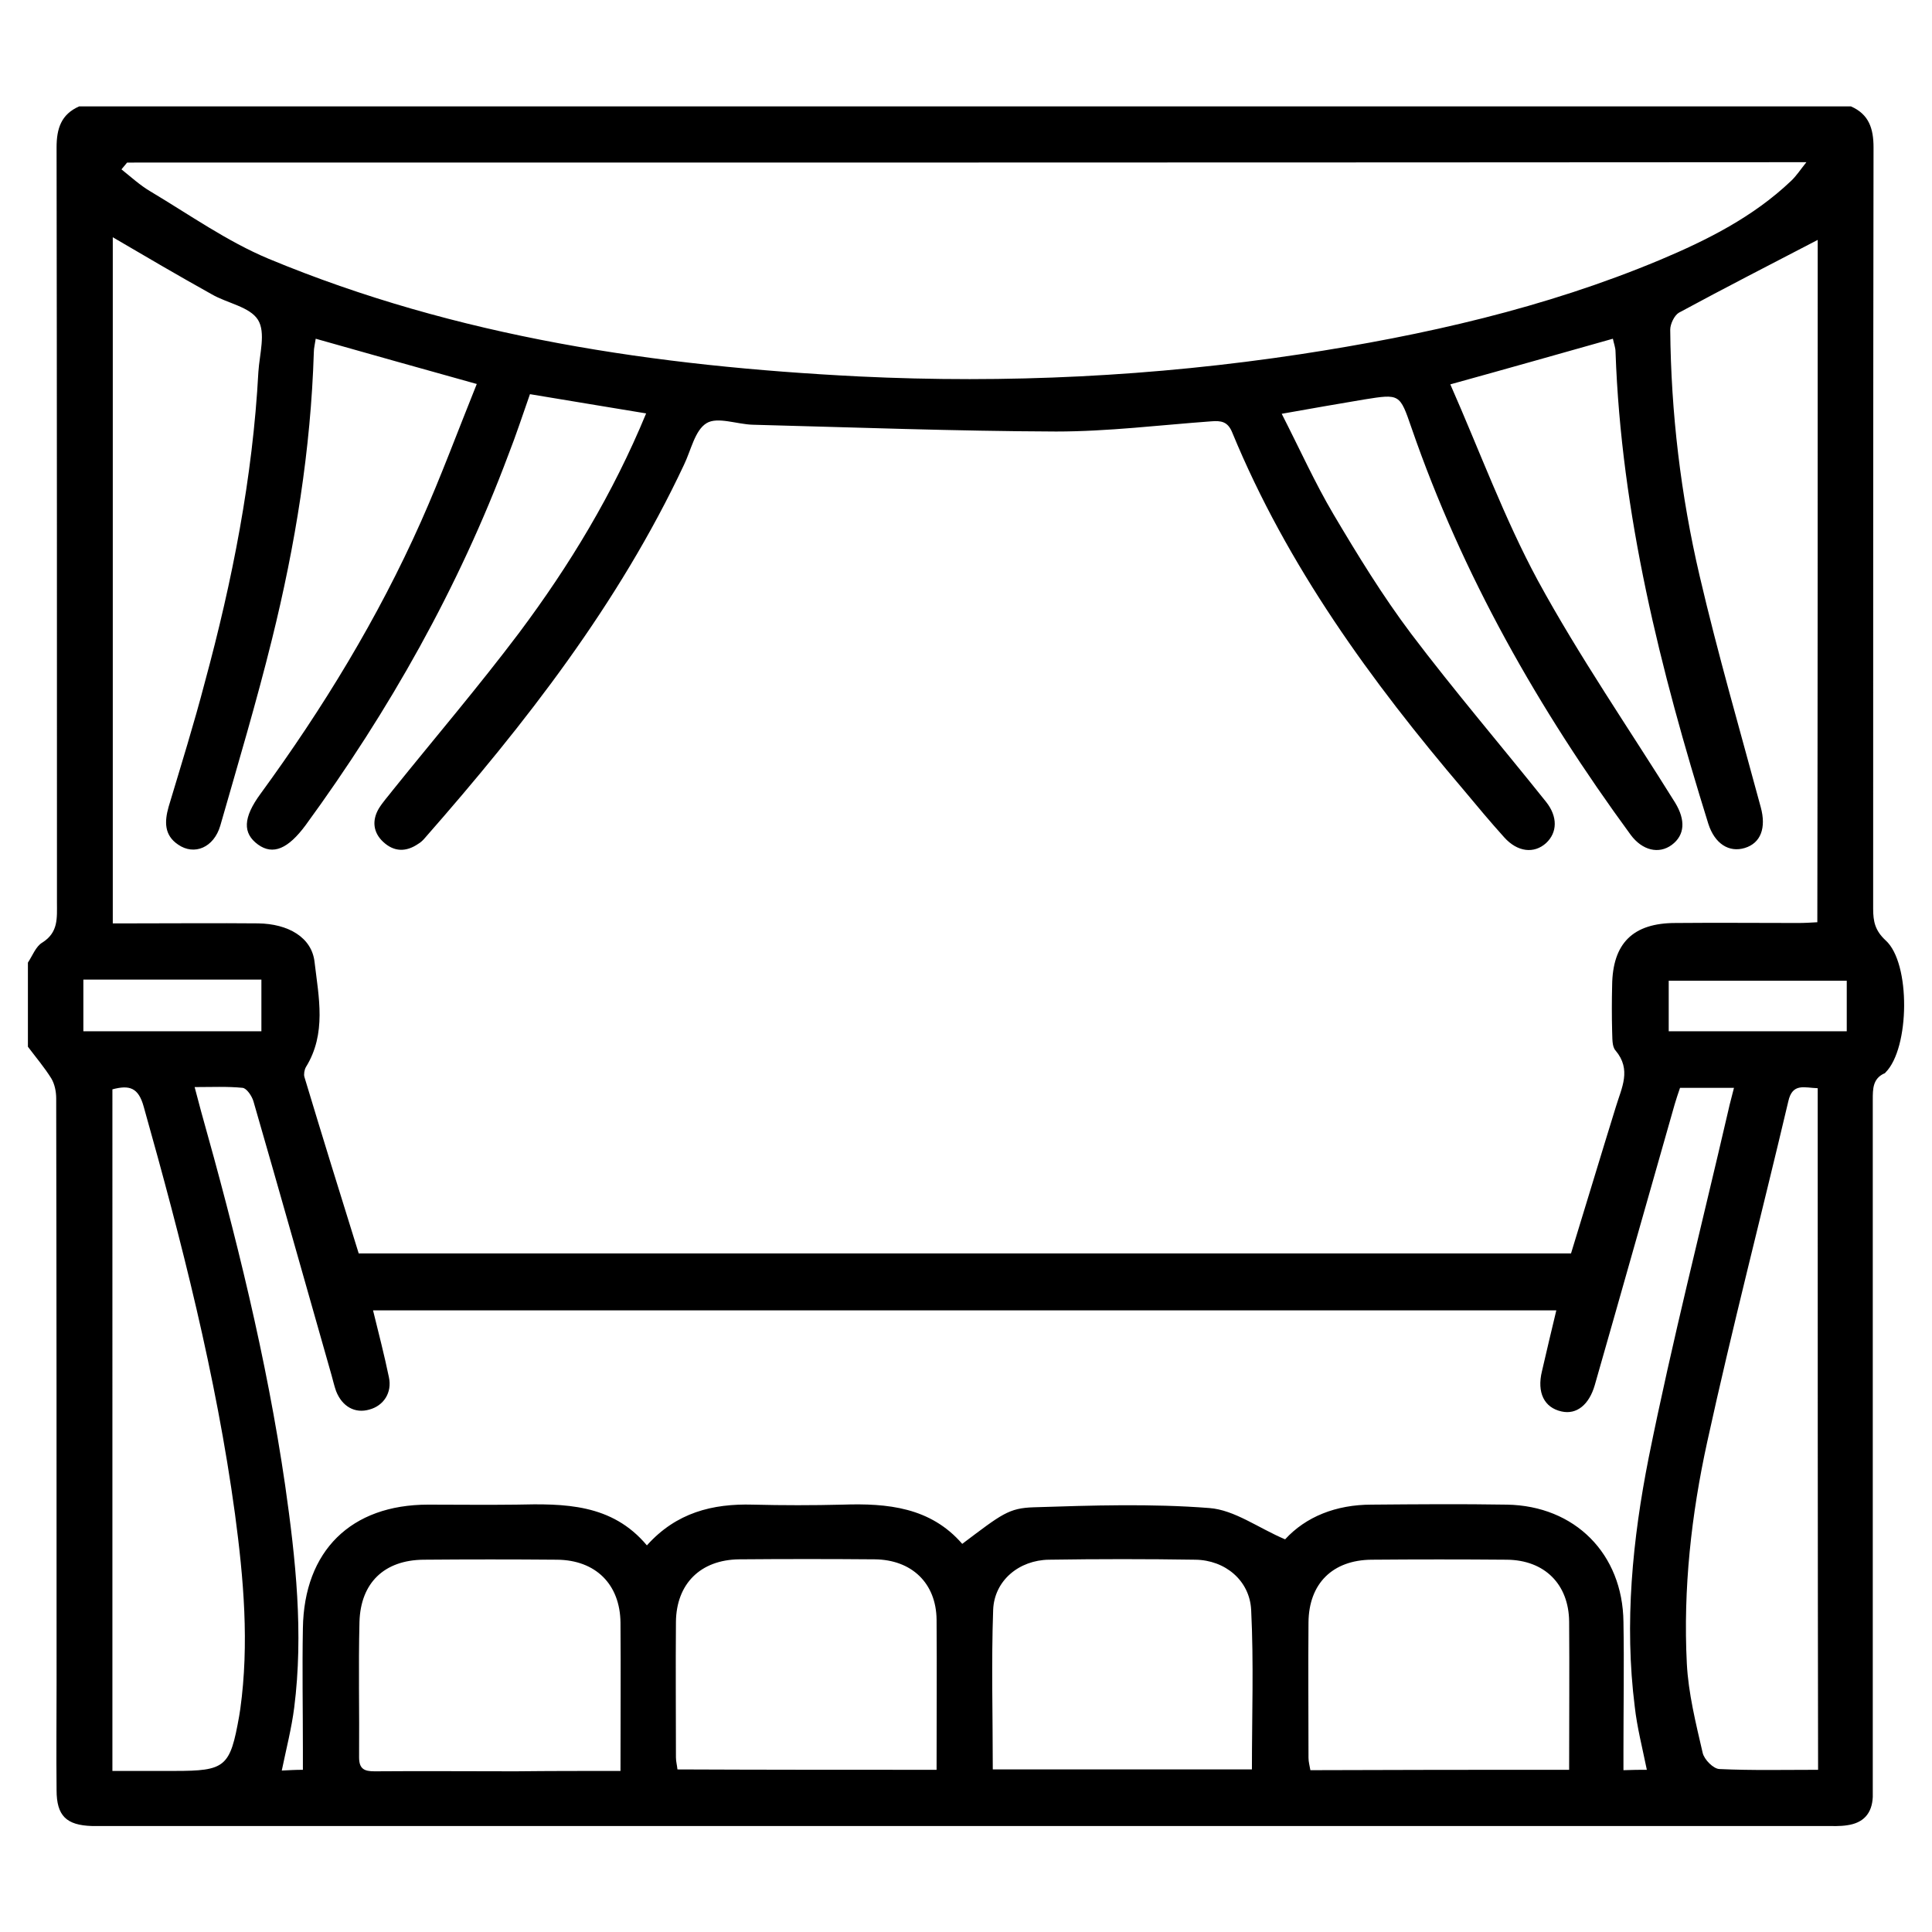 <?xml version="1.0" encoding="utf-8"?>
<!-- Generator: Adobe Illustrator 27.8.0, SVG Export Plug-In . SVG Version: 6.00 Build 0)  -->
<svg version="1.1" id="Capa_1" xmlns="http://www.w3.org/2000/svg" xmlns:xlink="http://www.w3.org/1999/xlink" x="0px" y="0px"
	 viewBox="0 0 512.2 512.2" style="enable-background:new 0 0 512.2 512.2;" xml:space="preserve">
<style type="text/css">
	.st0{fill:none;stroke:#000000;stroke-width:20;stroke-linecap:round;stroke-linejoin:round;stroke-miterlimit:10;}
	.st1{stroke:#050505;stroke-width:4;stroke-miterlimit:10;}
	.st2{stroke:#000000;stroke-width:6;stroke-miterlimit:10;}
	.st3{stroke:#000000;stroke-width:6;stroke-linecap:round;stroke-linejoin:round;stroke-miterlimit:10;}
	.st4{stroke:#000000;stroke-width:3;stroke-miterlimit:10;}
	.st5{fill:none;stroke:#070707;stroke-width:12;stroke-miterlimit:10;}
	.st6{fill:#050505;stroke:#020202;stroke-width:2;stroke-miterlimit:10;}
	.st7{stroke:#050505;stroke-width:6;stroke-miterlimit:10;}
	.st8{stroke:#050505;stroke-width:3;stroke-miterlimit:10;}
	.st9{fill:#141515;stroke:#050505;stroke-width:4;stroke-miterlimit:10;}
	.st10{fill:#141515;stroke:#050505;stroke-width:2;stroke-miterlimit:10;}
	.st11{fill-rule:evenodd;clip-rule:evenodd;}
	.st12{stroke:#020202;stroke-width:3;stroke-miterlimit:10;}
	.st13{stroke:#020202;stroke-width:5;stroke-miterlimit:10;}
	.st14{fill:none;stroke:#000000;stroke-width:16;stroke-miterlimit:10;}
	.st15{fill:none;stroke:#000000;stroke-width:16;stroke-linecap:round;stroke-linejoin:round;stroke-miterlimit:10;}
	.st16{fill:#231F20;stroke:#050505;stroke-width:5;stroke-miterlimit:10;}
	.st17{stroke:#070707;stroke-width:3;stroke-miterlimit:10;}
	.st18{fill:none;stroke:#070707;stroke-width:18;stroke-miterlimit:10;}
	.st19{stroke:#050505;stroke-width:5;stroke-miterlimit:10;}
	.st20{fill:#070707;stroke:#050505;stroke-width:5;stroke-miterlimit:10;}
	.st21{fill-rule:evenodd;clip-rule:evenodd;fill:none;stroke:#000000;stroke-width:14;stroke-miterlimit:22.926;}
	.st22{stroke:#070707;stroke-width:2;stroke-miterlimit:10;}
	
		.st23{fill-rule:evenodd;clip-rule:evenodd;fill:none;stroke:#000000;stroke-width:14;stroke-linecap:round;stroke-linejoin:round;stroke-miterlimit:22.926;}
	.st24{fill:none;stroke:#000000;stroke-width:14;stroke-linecap:round;stroke-linejoin:round;stroke-miterlimit:10;}
	.st25{fill:#FFFFFF;stroke:#000000;stroke-width:14;stroke-linecap:round;stroke-linejoin:round;stroke-miterlimit:10;}
	.st26{fill:none;stroke:#020202;stroke-width:20;stroke-linecap:round;stroke-linejoin:round;stroke-miterlimit:10;}
	.st27{fill:none;stroke:#020202;stroke-width:20;stroke-miterlimit:10;}
</style>
<path d="M7.4,277.5c0-7.4,0-14.9,0-22.3c1.2-1.8,2.1-4.3,3.8-5.3c4.3-2.7,3.9-6.5,3.9-10.6c0-66.7,0-133.5-0.1-200.2
	c0-5,1.2-8.8,6-10.9c156.6,0,313.2,0,469.7,0c4.8,2.1,6,5.9,6,10.9c-0.1,67.3-0.1,134.6-0.1,201.8c0,3.4,0.5,5.8,3.3,8.4
	c6.7,6,6.4,28.6,0,35c-0.1,0.1-0.2,0.3-0.4,0.3c-3,1.4-3,4.1-3,6.9c0,60,0,120,0,180c0,1.6,0,3.2,0,4.9c-0.2,4.4-2.5,6.9-6.8,7.5
	c-1.9,0.3-3.9,0.2-5.8,0.2c-152,0-304.1,0-456.1,0c-1.1,0-2.3,0-3.4,0c-6.8-0.2-9.4-2.7-9.4-9.5c-0.1-9.5,0-19.1,0-28.6
	c0-51.6,0-103.2-0.1-154.8c0-1.8-0.4-3.8-1.3-5.3C11.8,283,9.5,280.3,7.4,277.5z M481.9,63.6c-12.3,6.4-24.6,12.7-36.8,19.3
	c-1.2,0.7-2.3,3-2.3,4.5c0.2,22.1,2.8,43.9,7.8,65.3c4.8,20.6,10.7,40.9,16.2,61.3c1.5,5.5,0,9.5-4.2,10.8c-4.2,1.3-8-1.1-9.7-6.4
	c-12.7-40.8-23.1-82.1-24.6-125.1c0-1.2-0.5-2.4-0.7-3.5c-14.2,4-27.9,7.9-43.1,12.1c7.8,17.7,14.3,35.5,23.2,52
	c11,20.2,24.2,39.3,36.4,58.9c2.8,4.6,2.6,8.6-0.9,11.2c-3.4,2.5-7.8,1.5-10.9-2.7c-24.4-33.3-44.6-68.8-58.1-107.9
	c-3.1-9-3.1-9-12.5-7.5c-7.1,1.2-14.1,2.4-21.9,3.8c4.8,9.4,8.8,18.3,13.7,26.6c6.4,10.8,13,21.6,20.6,31.7
	c11.5,15.2,23.9,29.7,35.8,44.6c3.1,3.9,3,8.1,0,10.9c-3.2,2.9-7.6,2.4-11.1-1.5c-3.7-4.1-7.2-8.3-10.7-12.5
	c-24.6-28.9-46.8-59.4-61.4-94.8c-1.2-3-3-3.2-5.6-3c-13.7,1-27.4,2.7-41.1,2.7c-26.8-0.1-53.6-1.1-80.4-1.8
	c-4.2-0.1-9.4-2.2-12.3-0.4c-3.1,1.9-4.1,7.2-6,11.1c-17.3,36.8-42,68.5-68.6,98.8c-0.5,0.6-1.1,1.2-1.8,1.6
	c-3.2,2.2-6.4,2.2-9.3-0.5c-2.7-2.5-3-5.7-1.2-8.8c1.1-1.8,2.5-3.3,3.8-5c11.1-13.8,22.7-27.4,33.4-41.6
	c13.4-17.9,24.9-36.9,33.7-58.2c-10.4-1.7-20.5-3.4-30.8-5.1c-2,5.7-3.7,10.9-5.7,16c-13.2,35.3-31.6,67.9-53.8,98.3
	c-4.6,6.2-8.6,8-12.6,5.1c-4.1-3-4-7.1,0.7-13.5c16.5-22.6,31.1-46.5,42.5-72.1c5.3-11.9,9.8-24.1,14.8-36.5
	c-14.7-4.1-28.6-8-42.7-12c-0.2,1.4-0.5,2.5-0.5,3.6c-0.8,25.8-4.9,51.1-11.1,76.1c-4.1,16.6-9,33-13.7,49.4c-1.7,5.8-6.9,8-11.2,5
	c-3.7-2.5-3.6-6.1-2.5-10c3.3-11,6.7-21.9,9.6-33C61.6,154,67,126.6,68.5,98.6c0.3-4.7,2-10.4-0.1-13.8c-2.2-3.5-8.2-4.4-12.3-6.8
	C47.3,73.1,38.6,68,29.9,62.9c0,60.3,0,120.8,0,181.9c2,0,3.7,0,5.5,0c11,0,22-0.1,33,0c8,0.1,14.3,3.7,15,10.3
	c1.1,9.3,3.2,18.9-2.3,27.8c-0.4,0.7-0.6,1.9-0.4,2.6c4.7,15.6,9.5,31.1,14.4,46.8c107.2,0,214.2,0,321.4,0c4-13,7.9-26,11.9-38.9
	c1.5-5,4.2-9.8-0.1-14.9c-1-1.1-0.8-3.4-0.9-5.1c-0.1-4-0.1-8.1,0-12.1c0.1-11.2,5.5-16.6,16.8-16.6c10.8-0.1,21.7,0,32.5,0
	c1.7,0,3.4-0.1,5.1-0.2C481.9,183.5,481.9,123.1,481.9,63.6z M436.6,469.2c-1.2-5.9-2.6-11.3-3.2-16.7c-2.8-22.2-0.6-44.4,3.7-66.1
	c6.2-30.8,14-61.3,21.1-92c0.4-1.9,1-3.9,1.5-6c-5.2,0-9.7,0-14.3,0c-0.5,1.5-1,2.9-1.4,4.3c-7.1,24.8-14.1,49.7-21.2,74.5
	c-1.5,5.2-4.8,7.9-8.8,7c-4.6-1-6.6-5-5.2-10.7c1.2-5.3,2.5-10.6,3.8-16.1c-104.8,0-209,0-313.7,0c1.5,6.1,3,11.9,4.2,17.7
	c0.9,4.1-1.4,7.6-5.2,8.6c-3.8,1.1-7.2-0.8-8.8-4.9c-0.5-1.4-0.8-2.8-1.2-4.2c-6.9-24.2-13.7-48.4-20.7-72.6
	c-0.4-1.4-1.8-3.5-2.9-3.6c-4-0.4-8.2-0.2-12.7-0.2c0.7,2.6,1.2,4.5,1.7,6.4c9.2,32.7,17.4,65.5,22.3,99.2
	c2.8,19.6,4.9,39.2,2.4,58.9c-0.7,5.5-2.1,10.9-3.3,16.7c2-0.1,3.5-0.2,5.6-0.2c0-2.1,0-3.8,0-5.5c0-10.7-0.2-21.3,0-32
	c0.3-20.6,12.8-32.8,33.2-32.8c7.8,0,15.5,0.1,23.3,0c12.8-0.3,25.4-0.3,34.7,10.8c7.8-8.7,17.4-11.1,28.1-10.8
	c7.9,0.2,15.9,0.2,23.8,0c11.9-0.4,23.3,0.7,31.7,10.4c10.5-7.9,12.3-9.5,19-9.7c15.5-0.5,31.1-1,46.5,0.2c6.7,0.5,13,5.3,20.1,8.3
	c5.5-6,13.5-9.2,22.9-9.2c12-0.1,23.9-0.2,35.9,0c18,0.3,30.7,13,30.9,31.1c0.2,11.3,0,22.6,0,34c0,1.7,0,3.4,0,5.3
	C433,469.2,434.7,469.2,436.6,469.2z M33.7,43.1c-0.5,0.6-1,1.2-1.5,1.8c2.5,2,4.9,4.2,7.6,5.8c10.4,6.2,20.4,13.3,31.4,17.9
	c50,20.8,102.8,28.5,156.5,31.2c39.2,1.9,78.2,0,117.1-5.9c32.7-5,64.7-12.2,95.3-25c12.6-5.3,24.7-11.4,34.7-20.9
	c1.4-1.3,2.5-3,4.1-5C329.9,43.1,181.8,43.1,33.7,43.1z M29.8,469.5c5.8,0,11.1,0,16.4,0c13.6,0,14.8-1,17.2-14.5
	c0.1-0.6,0.2-1.3,0.3-1.9c2.4-17.3,0.9-34.5-1.4-51.7c-5-36.7-14.2-72.5-24.2-108c-1.4-5.1-3.8-5.8-8.3-4.6
	C29.8,348.9,29.8,408.8,29.8,469.5z M481.9,288.5c-3.5-0.1-6.7-1.5-7.8,3.5c-7.1,30.1-14.9,60.1-21.5,90.3
	c-4.2,19.2-6.4,38.9-5.4,58.7c0.4,7.9,2.4,15.9,4.2,23.7c0.4,1.8,2.9,4.3,4.5,4.3c8.6,0.4,17.3,0.2,26.1,0.2
	C481.9,408.8,481.9,348.9,481.9,288.5z M263.2,469.1c23.2,0,45.9,0,68.7,0c0-14.3,0.5-28.3-0.2-42.3c-0.4-7.8-6.9-13.2-14.8-13.3
	c-12.9-0.2-25.8-0.2-38.8,0c-7.9,0.1-14.5,5.5-14.8,13.3C262.8,440.8,263.2,454.8,263.2,469.1z M248.3,469.2c0-13.6,0.1-26.7,0-39.8
	c-0.1-9.7-6.6-15.9-16.4-16c-12-0.1-23.9-0.1-35.9,0c-10.3,0.1-16.7,6.5-16.8,16.6c-0.1,12,0,23.9,0,35.9c0,1.1,0.3,2.1,0.4,3.2
	C202.5,469.2,225,469.2,248.3,469.2z M416,469.2c0-13.5,0.1-26.4,0-39.3c-0.1-9.9-6.5-16.3-16.5-16.4c-12-0.1-23.9-0.1-35.9,0
	c-10.3,0.1-16.6,6.3-16.7,16.6c-0.1,12,0,23.9,0,35.9c0,1.1,0.3,2.1,0.5,3.3C370.3,469.2,392.9,469.2,416,469.2z M164.5,469.5
	c0-13.5,0.1-26.4,0-39.3c-0.1-10.2-6.6-16.6-16.8-16.7c-11.8-0.1-23.6-0.1-35.4,0c-10.4,0.1-16.7,6.1-17,16.5
	c-0.3,12,0,23.9-0.1,35.9c0,3.1,1.4,3.7,4.1,3.7c12.4-0.1,24.9,0,37.4,0C145.7,469.5,154.7,469.5,164.5,469.5z M22.1,273.4
	c16,0,31.6,0,47.2,0c0-4.7,0-9.2,0-13.7c-15.9,0-31.5,0-47.2,0C22.1,264.4,22.1,268.7,22.1,273.4z M489.6,260c-16.1,0-31.7,0-47.2,0
	c0,4.9,0,9.2,0,13.4c15.9,0,31.5,0,47.2,0C489.6,268.7,489.6,264.4,489.6,260z"/>
</svg>
